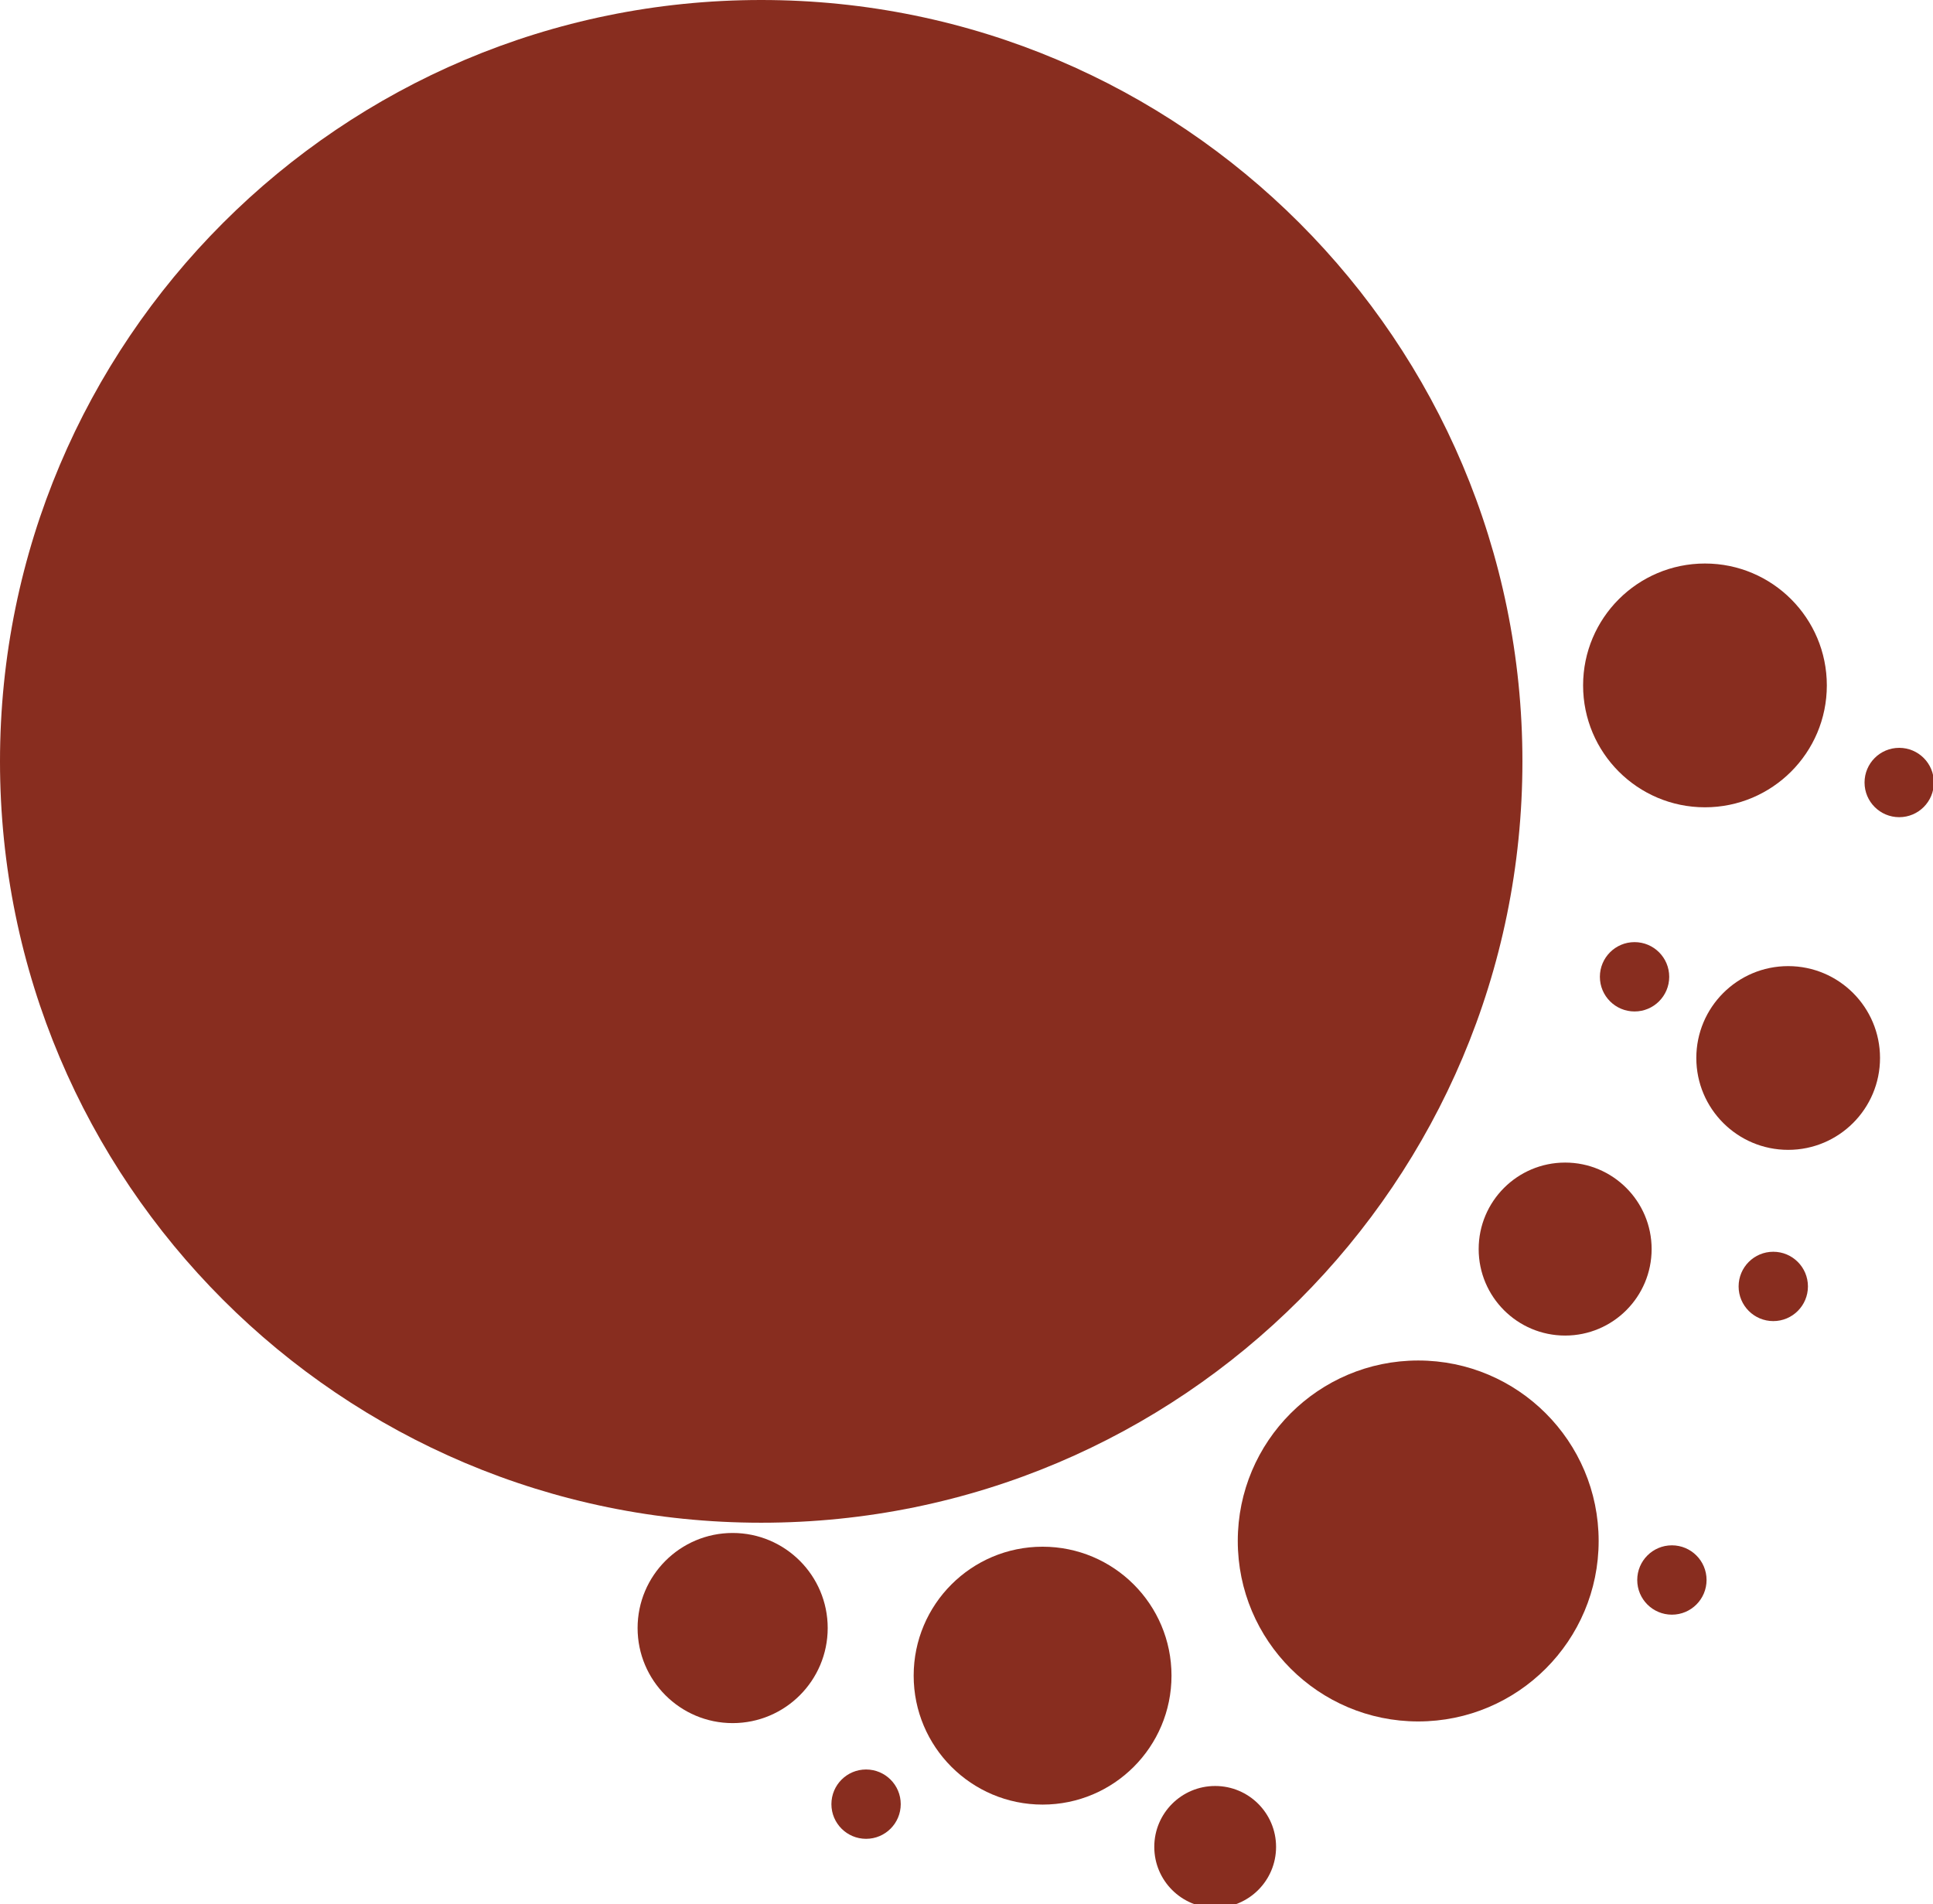 <?xml version="1.0" encoding="UTF-8" standalone="no"?><svg xmlns="http://www.w3.org/2000/svg" xmlns:xlink="http://www.w3.org/1999/xlink" clip-rule="evenodd" fill="#000000" fill-rule="evenodd" height="26.2" image-rendering="optimizeQuality" preserveAspectRatio="xMidYMid meet" shape-rendering="geometricPrecision" text-rendering="geometricPrecision" version="1" viewBox="0.0 0.0 26.6 26.2" width="26.6" zoomAndPan="magnify"><g><g fill="#882d1f" id="change1_1"><path d="M10.475 20.95c5.785,0 10.475,-4.69 10.475,-10.475 0,-5.785 -4.69,-10.475 -10.475,-10.475 -5.785,0 -10.475,4.69 -10.475,10.475 0,5.785 4.69,10.475 10.475,10.475z"/><path d="M10.082 23.707c0.722,0 1.308,-0.586 1.308,-1.308 0,-0.722 -0.586,-1.308 -1.308,-1.308 -0.722,0 -1.308,0.586 -1.308,1.308 0,0.722 0.586,1.308 1.308,1.308z"/><path d="M16.722 26.248c0.463,0 0.838,-0.375 0.838,-0.838 0,-0.463 -0.375,-0.838 -0.838,-0.838 -0.463,0 -0.838,0.375 -0.838,0.838 0,0.463 0.375,0.838 0.838,0.838z"/><path d="M14.347 24.828c0.98,0 1.774,-0.794 1.774,-1.774 0,-0.98 -0.794,-1.774 -1.774,-1.774 -0.98,0 -1.774,0.794 -1.774,1.774 0,0.98 0.795,1.774 1.774,1.774z"/><path d="M19.516 23.684c1.371,0 2.483,-1.112 2.483,-2.483 0,-1.371 -1.112,-2.483 -2.483,-2.483 -1.371,0 -2.483,1.112 -2.483,2.483 0,1.371 1.112,2.483 2.483,2.483z"/><path d="M24.607 15.82c0.698,0 1.264,-0.566 1.264,-1.264 0,-0.698 -0.566,-1.264 -1.264,-1.264 -0.698,0 -1.264,0.566 -1.264,1.264 0,0.698 0.566,1.264 1.264,1.264z"/><path d="M21.538 18.375c0.657,0 1.19,-0.533 1.19,-1.19 0,-0.657 -0.533,-1.19 -1.19,-1.19 -0.657,0 -1.19,0.533 -1.19,1.19 0,0.657 0.533,1.19 1.19,1.19z"/><path d="M23.462 11.107c0.926,0 1.677,-0.751 1.677,-1.677 0,-0.926 -0.751,-1.677 -1.677,-1.677 -0.926,0 -1.677,0.751 -1.677,1.677 0,0.926 0.751,1.677 1.677,1.677z"/><path d="M26.135 11.243c0.264,0 0.477,-0.214 0.477,-0.477 0,-0.264 -0.214,-0.477 -0.477,-0.477 -0.264,0 -0.477,0.214 -0.477,0.477 0,0.264 0.214,0.477 0.477,0.477z"/><path d="M23.007 22.215c0.264,0 0.477,-0.214 0.477,-0.477 0,-0.264 -0.214,-0.477 -0.477,-0.477 -0.264,0 -0.477,0.214 -0.477,0.477 0,0.264 0.214,0.477 0.477,0.477z"/><path d="M24.402 18.176c0.264,0 0.477,-0.214 0.477,-0.477 0,-0.264 -0.214,-0.477 -0.477,-0.477 -0.264,0 -0.477,0.214 -0.477,0.477 0,0.264 0.214,0.477 0.477,0.477z"/><path d="M22.493 13.916c0.264,0 0.477,-0.214 0.477,-0.477 0,-0.264 -0.214,-0.477 -0.477,-0.477 -0.264,0 -0.477,0.214 -0.477,0.477 0,0.264 0.214,0.477 0.477,0.477z"/><path d="M11.918 25.299c0.264,0 0.477,-0.214 0.477,-0.477 0,-0.264 -0.214,-0.477 -0.477,-0.477 -0.264,0 -0.477,0.214 -0.477,0.477 0,0.264 0.214,0.477 0.477,0.477z"/></g></g></svg>